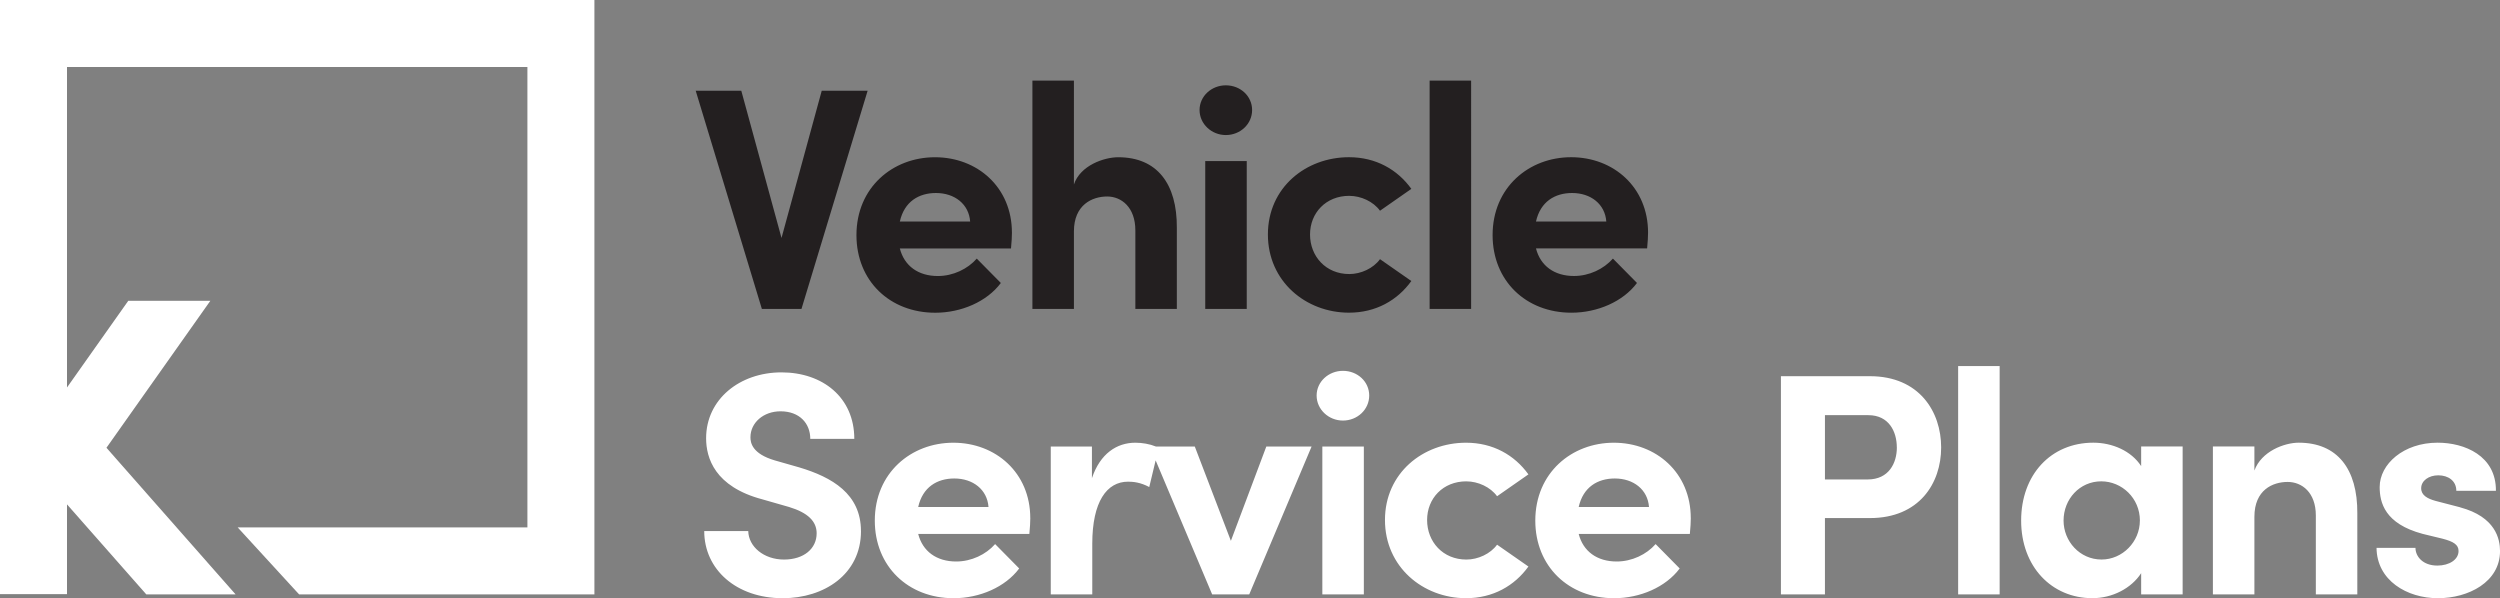 <svg xmlns="http://www.w3.org/2000/svg" id="a" viewBox="0 0 87.574 20.955"><rect x="0" y="0" width="87.574" height="20.955" fill="#808080" stroke="none"/><path d="M30.16,18.603c0,1.52-1.298,2.352-2.74,2.352-1.631,0-2.751-1.009-2.751-2.352h1.542c.011,.544,.543,.998,1.253,.998,.688,0,1.143-.377,1.143-.92,0-.422-.311-.722-.965-.921l-.932-.267c-1.675-.443-1.975-1.453-1.975-2.141,0-1.364,1.176-2.308,2.64-2.308,1.442,0,2.551,.876,2.551,2.33h-1.542c0-.544-.377-.966-1.042-.966-.599,0-1.054,.399-1.054,.91,0,.188,.056,.576,.854,.81l.854,.244c1.154,.344,2.163,.932,2.163,2.229h0Zm5.931-.455c0,.145-.011,.322-.033,.555h-3.894c.155,.61,.643,.966,1.331,.966,.533,0,1.043-.244,1.364-.61l.843,.854c-.488,.654-1.387,1.042-2.296,1.042-1.597,0-2.762-1.12-2.762-2.718,0-1.675,1.276-2.729,2.751-2.729,1.486,0,2.695,1.054,2.695,2.64Zm-1.464-.388c-.044-.61-.543-.999-1.198-.999-.599,0-1.109,.3-1.265,.999h2.462Zm8.491,1.187l-1.265-3.306h-1.363c-.219-.089-.478-.133-.72-.133-.643,0-1.231,.377-1.52,1.242v-1.109h-1.442v5.181h1.454v-1.774c0-1.476,.51-2.175,1.253-2.175,.177,0,.433,.022,.743,.188l.224-.934,1.98,4.695h1.298l2.185-5.181h-1.586l-1.242,3.306Zm3.924-5.957c-.499,0-.921,.378-.921,.865,0,.488,.422,.877,.921,.877,.51,0,.921-.389,.921-.877,0-.487-.411-.865-.921-.865Zm-.721,7.832h1.454v-5.181h-1.454v5.181Zm5.045-3.96c.411,0,.843,.199,1.076,.521l1.098-.766c-.488-.677-1.242-1.109-2.185-1.109-1.509,0-2.84,1.064-2.84,2.707,0,1.642,1.331,2.739,2.84,2.739,.943,0,1.697-.433,2.185-1.109l-1.098-.765c-.233,.321-.666,.521-1.076,.521-.821,0-1.375-.621-1.375-1.386,0-.755,.555-1.354,1.375-1.354Zm7.862,1.286c0,.145-.011,.322-.033,.555h-3.894c.155,.61,.643,.966,1.331,.966,.533,0,1.043-.244,1.364-.61l.843,.854c-.488,.654-1.387,1.042-2.296,1.042-1.597,0-2.762-1.12-2.762-2.718,0-1.675,1.276-2.729,2.751-2.729,1.486,0,2.695,1.054,2.695,2.64Zm-1.464-.388c-.044-.61-.543-.999-1.198-.999-.599,0-1.109,.3-1.265,.999h2.462Zm10.234-2.086c0,1.254-.766,2.474-2.496,2.474h-1.575v2.674h-1.542v-7.644h3.117c1.73,0,2.496,1.243,2.496,2.496Zm-1.553,0c0-.555-.277-1.131-.998-1.131h-1.52v2.252h1.498c.743,0,1.021-.577,1.021-1.121Zm2.148,5.147h1.454v-7.998h-1.454v7.998Zm6.411-5.181h1.453v5.181h-1.453v-.743c-.344,.532-1.01,.876-1.708,.876-1.431,0-2.496-1.109-2.496-2.718s1.043-2.729,2.529-2.729c.666,0,1.331,.288,1.675,.82v-.688Zm-.044,2.596c0-.787-.632-1.375-1.354-1.375-.754,0-1.32,.621-1.32,1.375,0,.722,.565,1.364,1.331,1.364,.732,0,1.342-.621,1.342-1.364Zm5.564-2.729c-.499,0-1.309,.3-1.553,.976v-.843h-1.454v5.181h1.454v-2.718c0-.943,.643-1.221,1.165-1.221,.499,0,.987,.366,.987,1.177v2.762h1.453v-2.84c.011-1.553-.699-2.474-2.052-2.474l0-0Zm5.653,2.263l-.854-.222c-.289-.078-.51-.199-.51-.443,0-.267,.266-.455,.599-.455,.344,0,.632,.188,.632,.543h1.387c.011-1.23-1.099-1.686-2.042-1.686-1.198,0-2.03,.754-2.03,1.553,0,.544,.177,1.287,1.509,1.642l.688,.167c.388,.1,.566,.211,.566,.433,0,.299-.322,.51-.743,.51-.51,0-.766-.321-.766-.621h-1.364c.011,1.143,1.065,1.764,2.152,1.764,1.065,0,2.174-.565,2.174-1.652,0-.422-.155-1.198-1.398-1.531h-0Z" fill="#fff"></path><path d="M30.393,3.178l-2.318,7.644h-1.387l-2.318-7.644h1.597l1.409,5.158,1.409-5.158h1.608Zm5.055,4.97c0,.145-.011,.322-.033,.555h-3.894c.155,.61,.643,.966,1.331,.966,.533,0,1.043-.244,1.364-.61l.843,.854c-.488,.654-1.387,1.042-2.296,1.042-1.597,0-2.762-1.12-2.762-2.718,0-1.675,1.276-2.729,2.751-2.729,1.486,0,2.695,1.054,2.695,2.64Zm-1.464-.388c-.044-.61-.543-.999-1.198-.999-.599,0-1.109,.3-1.265,.999h2.462Zm5.188-2.252c-.499,0-1.331,.288-1.553,.954V2.824h-1.454v7.998h1.454v-2.718c0-.932,.643-1.221,1.165-1.221,.499,0,.987,.378,.987,1.188v2.751h1.453v-2.84c.011-1.553-.699-2.474-2.052-2.474v-0Zm3.768-2.519c-.499,0-.92,.378-.92,.865,0,.488,.421,.877,.92,.877,.51,0,.921-.389,.921-.877,0-.487-.411-.865-.921-.865Zm-.721,7.832h1.454V5.641h-1.454v5.181h0Zm5.046-3.96c.411,0,.843,.199,1.076,.521l1.098-.766c-.488-.677-1.242-1.109-2.185-1.109-1.509,0-2.84,1.064-2.84,2.707,0,1.642,1.331,2.739,2.84,2.739,.943,0,1.697-.433,2.185-1.109l-1.098-.765c-.233,.321-.666,.521-1.076,.521-.821,0-1.375-.621-1.375-1.386,0-.755,.555-1.354,1.375-1.354h0Zm2.814,3.96h1.454V2.824h-1.454v7.998Zm7.62-2.119h-3.894c.155,.61,.643,.966,1.331,.966,.533,0,1.043-.244,1.364-.61l.843,.854c-.488,.654-1.387,1.042-2.296,1.042-1.597,0-2.762-1.12-2.762-2.718,0-1.675,1.276-2.729,2.751-2.729,1.486,0,2.695,1.054,2.695,2.64,0,.145-.011,.322-.033,.555Zm-1.431-.942c-.044-.61-.543-.999-1.198-.999-.599,0-1.109,.3-1.265,.999h2.462Z" fill="#231f20"></path><polygon points="0 0 0 20.812 2.347 20.812 2.347 17.668 5.125 20.822 8.253 20.822 3.729 15.685 7.369 10.536 4.494 10.536 2.347 13.573 2.347 2.347 18.475 2.347 18.475 18.475 8.326 18.475 10.477 20.821 20.822 20.822 20.822 0 0 0" fill="#fff"></polygon></svg>